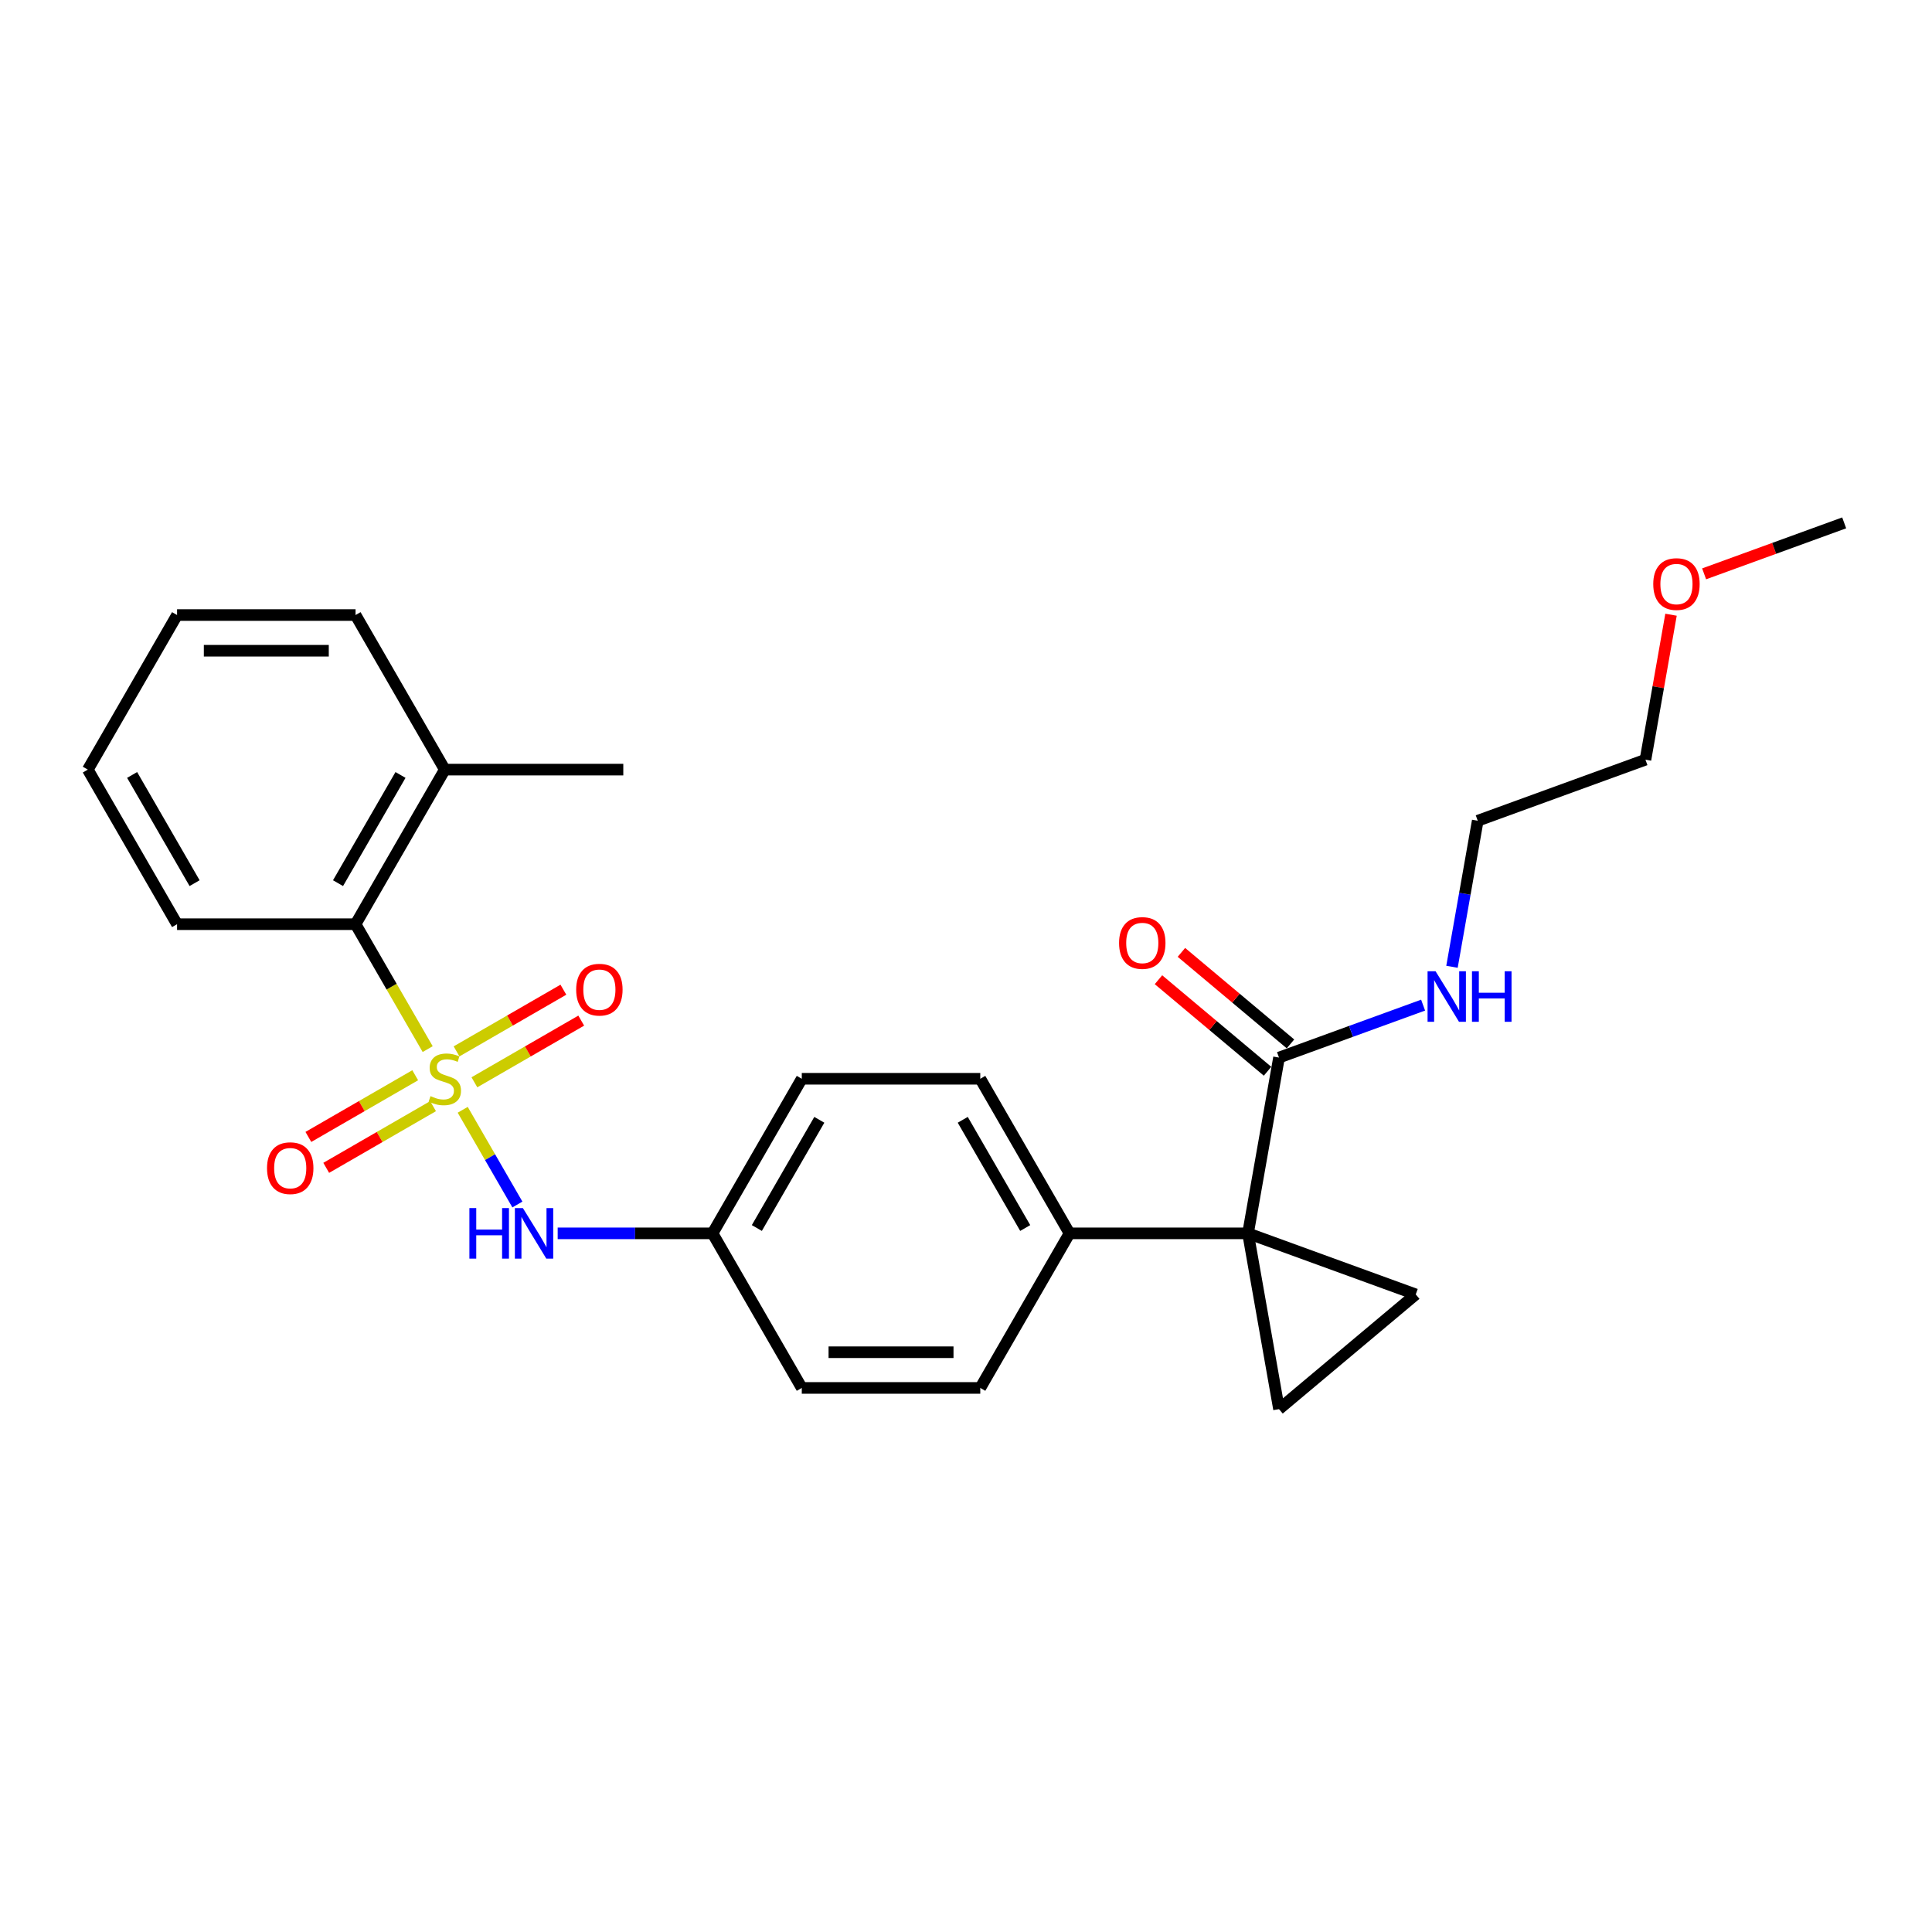 <?xml version='1.0' encoding='iso-8859-1'?>
<svg version='1.1' baseProfile='full'
              xmlns='http://www.w3.org/2000/svg'
                      xmlns:rdkit='http://www.rdkit.org/xml'
                      xmlns:xlink='http://www.w3.org/1999/xlink'
                  xml:space='preserve'
width='1000px' height='1000px' viewBox='0 0 1000 1000'>
<!-- END OF HEADER -->
<rect style='opacity:1.0;fill:#FFFFFF;stroke:none' width='1000' height='1000' x='0' y='0'> </rect>
<path class='bond-3' d='M 239.499,574.428 L 253.651,598.94' style='fill:none;fill-rule:evenodd;stroke:#CCCC00;stroke-width:6px;stroke-linecap:butt;stroke-linejoin:miter;stroke-opacity:1' />
<path class='bond-3' d='M 253.651,598.94 L 267.803,623.453' style='fill:none;fill-rule:evenodd;stroke:#0000FF;stroke-width:6px;stroke-linecap:butt;stroke-linejoin:miter;stroke-opacity:1' />
<path class='bond-5' d='M 221.364,543.017 L 202.699,510.689' style='fill:none;fill-rule:evenodd;stroke:#CCCC00;stroke-width:6px;stroke-linecap:butt;stroke-linejoin:miter;stroke-opacity:1' />
<path class='bond-5' d='M 202.699,510.689 L 184.035,478.362' style='fill:none;fill-rule:evenodd;stroke:#000000;stroke-width:6px;stroke-linecap:butt;stroke-linejoin:miter;stroke-opacity:1' />
<path class='bond-6' d='M 214.911,556.547 L 187.261,572.511' style='fill:none;fill-rule:evenodd;stroke:#CCCC00;stroke-width:6px;stroke-linecap:butt;stroke-linejoin:miter;stroke-opacity:1' />
<path class='bond-6' d='M 187.261,572.511 L 159.611,588.475' style='fill:none;fill-rule:evenodd;stroke:#FF0000;stroke-width:6px;stroke-linecap:butt;stroke-linejoin:miter;stroke-opacity:1' />
<path class='bond-6' d='M 224.15,572.549 L 196.5,588.513' style='fill:none;fill-rule:evenodd;stroke:#CCCC00;stroke-width:6px;stroke-linecap:butt;stroke-linejoin:miter;stroke-opacity:1' />
<path class='bond-6' d='M 196.5,588.513 L 168.85,604.476' style='fill:none;fill-rule:evenodd;stroke:#FF0000;stroke-width:6px;stroke-linecap:butt;stroke-linejoin:miter;stroke-opacity:1' />
<path class='bond-7' d='M 245.546,560.196 L 273.196,544.232' style='fill:none;fill-rule:evenodd;stroke:#CCCC00;stroke-width:6px;stroke-linecap:butt;stroke-linejoin:miter;stroke-opacity:1' />
<path class='bond-7' d='M 273.196,544.232 L 300.846,528.268' style='fill:none;fill-rule:evenodd;stroke:#FF0000;stroke-width:6px;stroke-linecap:butt;stroke-linejoin:miter;stroke-opacity:1' />
<path class='bond-7' d='M 236.308,544.194 L 263.958,528.23' style='fill:none;fill-rule:evenodd;stroke:#CCCC00;stroke-width:6px;stroke-linecap:butt;stroke-linejoin:miter;stroke-opacity:1' />
<path class='bond-7' d='M 263.958,528.23 L 291.608,512.266' style='fill:none;fill-rule:evenodd;stroke:#FF0000;stroke-width:6px;stroke-linecap:butt;stroke-linejoin:miter;stroke-opacity:1' />
<path class='bond-0' d='M 645.971,638.381 L 553.583,638.381' style='fill:none;fill-rule:evenodd;stroke:#000000;stroke-width:6px;stroke-linecap:butt;stroke-linejoin:miter;stroke-opacity:1' />
<path class='bond-1' d='M 645.971,638.381 L 732.786,669.979' style='fill:none;fill-rule:evenodd;stroke:#000000;stroke-width:6px;stroke-linecap:butt;stroke-linejoin:miter;stroke-opacity:1' />
<path class='bond-2' d='M 645.971,638.381 L 662.013,729.364' style='fill:none;fill-rule:evenodd;stroke:#000000;stroke-width:6px;stroke-linecap:butt;stroke-linejoin:miter;stroke-opacity:1' />
<path class='bond-4' d='M 645.971,638.381 L 662.013,547.397' style='fill:none;fill-rule:evenodd;stroke:#000000;stroke-width:6px;stroke-linecap:butt;stroke-linejoin:miter;stroke-opacity:1' />
<path class='bond-28' d='M 732.786,669.979 L 662.013,729.364' style='fill:none;fill-rule:evenodd;stroke:#000000;stroke-width:6px;stroke-linecap:butt;stroke-linejoin:miter;stroke-opacity:1' />
<path class='bond-11' d='M 288.654,638.381 L 328.732,638.381' style='fill:none;fill-rule:evenodd;stroke:#0000FF;stroke-width:6px;stroke-linecap:butt;stroke-linejoin:miter;stroke-opacity:1' />
<path class='bond-11' d='M 328.732,638.381 L 368.809,638.381' style='fill:none;fill-rule:evenodd;stroke:#000000;stroke-width:6px;stroke-linecap:butt;stroke-linejoin:miter;stroke-opacity:1' />
<path class='bond-9' d='M 667.952,540.32 L 639.726,516.635' style='fill:none;fill-rule:evenodd;stroke:#000000;stroke-width:6px;stroke-linecap:butt;stroke-linejoin:miter;stroke-opacity:1' />
<path class='bond-9' d='M 639.726,516.635 L 611.499,492.951' style='fill:none;fill-rule:evenodd;stroke:#FF0000;stroke-width:6px;stroke-linecap:butt;stroke-linejoin:miter;stroke-opacity:1' />
<path class='bond-9' d='M 656.075,554.475 L 627.849,530.79' style='fill:none;fill-rule:evenodd;stroke:#000000;stroke-width:6px;stroke-linecap:butt;stroke-linejoin:miter;stroke-opacity:1' />
<path class='bond-9' d='M 627.849,530.79 L 599.622,507.105' style='fill:none;fill-rule:evenodd;stroke:#FF0000;stroke-width:6px;stroke-linecap:butt;stroke-linejoin:miter;stroke-opacity:1' />
<path class='bond-12' d='M 662.013,547.397 L 699.305,533.824' style='fill:none;fill-rule:evenodd;stroke:#000000;stroke-width:6px;stroke-linecap:butt;stroke-linejoin:miter;stroke-opacity:1' />
<path class='bond-12' d='M 699.305,533.824 L 736.597,520.251' style='fill:none;fill-rule:evenodd;stroke:#0000FF;stroke-width:6px;stroke-linecap:butt;stroke-linejoin:miter;stroke-opacity:1' />
<path class='bond-10' d='M 184.035,478.362 L 230.229,398.352' style='fill:none;fill-rule:evenodd;stroke:#000000;stroke-width:6px;stroke-linecap:butt;stroke-linejoin:miter;stroke-opacity:1' />
<path class='bond-10' d='M 174.962,457.122 L 207.298,401.115' style='fill:none;fill-rule:evenodd;stroke:#000000;stroke-width:6px;stroke-linecap:butt;stroke-linejoin:miter;stroke-opacity:1' />
<path class='bond-17' d='M 184.035,478.362 L 91.648,478.362' style='fill:none;fill-rule:evenodd;stroke:#000000;stroke-width:6px;stroke-linecap:butt;stroke-linejoin:miter;stroke-opacity:1' />
<path class='bond-8' d='M 553.583,638.381 L 507.39,558.371' style='fill:none;fill-rule:evenodd;stroke:#000000;stroke-width:6px;stroke-linecap:butt;stroke-linejoin:miter;stroke-opacity:1' />
<path class='bond-8' d='M 530.653,635.618 L 498.317,579.611' style='fill:none;fill-rule:evenodd;stroke:#000000;stroke-width:6px;stroke-linecap:butt;stroke-linejoin:miter;stroke-opacity:1' />
<path class='bond-27' d='M 553.583,638.381 L 507.39,718.39' style='fill:none;fill-rule:evenodd;stroke:#000000;stroke-width:6px;stroke-linecap:butt;stroke-linejoin:miter;stroke-opacity:1' />
<path class='bond-19' d='M 230.229,398.352 L 322.616,398.352' style='fill:none;fill-rule:evenodd;stroke:#000000;stroke-width:6px;stroke-linecap:butt;stroke-linejoin:miter;stroke-opacity:1' />
<path class='bond-20' d='M 230.229,398.352 L 184.035,318.343' style='fill:none;fill-rule:evenodd;stroke:#000000;stroke-width:6px;stroke-linecap:butt;stroke-linejoin:miter;stroke-opacity:1' />
<path class='bond-15' d='M 368.809,638.381 L 415.003,718.39' style='fill:none;fill-rule:evenodd;stroke:#000000;stroke-width:6px;stroke-linecap:butt;stroke-linejoin:miter;stroke-opacity:1' />
<path class='bond-16' d='M 368.809,638.381 L 415.003,558.371' style='fill:none;fill-rule:evenodd;stroke:#000000;stroke-width:6px;stroke-linecap:butt;stroke-linejoin:miter;stroke-opacity:1' />
<path class='bond-16' d='M 391.74,635.618 L 424.076,579.611' style='fill:none;fill-rule:evenodd;stroke:#000000;stroke-width:6px;stroke-linecap:butt;stroke-linejoin:miter;stroke-opacity:1' />
<path class='bond-21' d='M 751.543,500.407 L 758.207,462.612' style='fill:none;fill-rule:evenodd;stroke:#0000FF;stroke-width:6px;stroke-linecap:butt;stroke-linejoin:miter;stroke-opacity:1' />
<path class='bond-21' d='M 758.207,462.612 L 764.872,424.816' style='fill:none;fill-rule:evenodd;stroke:#000000;stroke-width:6px;stroke-linecap:butt;stroke-linejoin:miter;stroke-opacity:1' />
<path class='bond-13' d='M 507.39,558.371 L 415.003,558.371' style='fill:none;fill-rule:evenodd;stroke:#000000;stroke-width:6px;stroke-linecap:butt;stroke-linejoin:miter;stroke-opacity:1' />
<path class='bond-14' d='M 507.39,718.39 L 415.003,718.39' style='fill:none;fill-rule:evenodd;stroke:#000000;stroke-width:6px;stroke-linecap:butt;stroke-linejoin:miter;stroke-opacity:1' />
<path class='bond-14' d='M 493.532,699.913 L 428.861,699.913' style='fill:none;fill-rule:evenodd;stroke:#000000;stroke-width:6px;stroke-linecap:butt;stroke-linejoin:miter;stroke-opacity:1' />
<path class='bond-24' d='M 91.648,478.362 L 45.455,398.352' style='fill:none;fill-rule:evenodd;stroke:#000000;stroke-width:6px;stroke-linecap:butt;stroke-linejoin:miter;stroke-opacity:1' />
<path class='bond-24' d='M 100.721,457.122 L 68.385,401.115' style='fill:none;fill-rule:evenodd;stroke:#000000;stroke-width:6px;stroke-linecap:butt;stroke-linejoin:miter;stroke-opacity:1' />
<path class='bond-18' d='M 864.918,318.18 L 858.303,355.699' style='fill:none;fill-rule:evenodd;stroke:#FF0000;stroke-width:6px;stroke-linecap:butt;stroke-linejoin:miter;stroke-opacity:1' />
<path class='bond-18' d='M 858.303,355.699 L 851.687,393.217' style='fill:none;fill-rule:evenodd;stroke:#000000;stroke-width:6px;stroke-linecap:butt;stroke-linejoin:miter;stroke-opacity:1' />
<path class='bond-23' d='M 882.05,297.022 L 918.298,283.829' style='fill:none;fill-rule:evenodd;stroke:#FF0000;stroke-width:6px;stroke-linecap:butt;stroke-linejoin:miter;stroke-opacity:1' />
<path class='bond-23' d='M 918.298,283.829 L 954.545,270.636' style='fill:none;fill-rule:evenodd;stroke:#000000;stroke-width:6px;stroke-linecap:butt;stroke-linejoin:miter;stroke-opacity:1' />
<path class='bond-26' d='M 184.035,318.343 L 91.648,318.343' style='fill:none;fill-rule:evenodd;stroke:#000000;stroke-width:6px;stroke-linecap:butt;stroke-linejoin:miter;stroke-opacity:1' />
<path class='bond-26' d='M 170.177,336.82 L 105.506,336.82' style='fill:none;fill-rule:evenodd;stroke:#000000;stroke-width:6px;stroke-linecap:butt;stroke-linejoin:miter;stroke-opacity:1' />
<path class='bond-22' d='M 764.872,424.816 L 851.687,393.217' style='fill:none;fill-rule:evenodd;stroke:#000000;stroke-width:6px;stroke-linecap:butt;stroke-linejoin:miter;stroke-opacity:1' />
<path class='bond-25' d='M 45.455,398.352 L 91.648,318.343' style='fill:none;fill-rule:evenodd;stroke:#000000;stroke-width:6px;stroke-linecap:butt;stroke-linejoin:miter;stroke-opacity:1' />
<path  class='atom-0' d='M 222.838 567.351
Q 223.133 567.462, 224.353 567.98
Q 225.572 568.497, 226.903 568.83
Q 228.27 569.125, 229.6 569.125
Q 232.076 569.125, 233.518 567.943
Q 234.959 566.723, 234.959 564.617
Q 234.959 563.175, 234.22 562.289
Q 233.518 561.402, 232.409 560.921
Q 231.3 560.441, 229.453 559.886
Q 227.124 559.184, 225.72 558.519
Q 224.353 557.854, 223.355 556.45
Q 222.394 555.045, 222.394 552.68
Q 222.394 549.391, 224.612 547.359
Q 226.866 545.326, 231.3 545.326
Q 234.331 545.326, 237.767 546.767
L 236.918 549.613
Q 233.776 548.32, 231.411 548.32
Q 228.861 548.32, 227.457 549.391
Q 226.053 550.426, 226.09 552.237
Q 226.09 553.641, 226.792 554.491
Q 227.531 555.341, 228.566 555.821
Q 229.637 556.302, 231.411 556.856
Q 233.776 557.595, 235.181 558.334
Q 236.585 559.073, 237.583 560.589
Q 238.617 562.067, 238.617 564.617
Q 238.617 568.238, 236.178 570.197
Q 233.776 572.119, 229.748 572.119
Q 227.42 572.119, 225.646 571.601
Q 223.909 571.121, 221.84 570.271
L 222.838 567.351
' fill='#CCCC00'/>
<path  class='atom-4' d='M 242.96 625.299
L 246.507 625.299
L 246.507 636.422
L 259.885 636.422
L 259.885 625.299
L 263.433 625.299
L 263.433 651.463
L 259.885 651.463
L 259.885 639.379
L 246.507 639.379
L 246.507 651.463
L 242.96 651.463
L 242.96 625.299
' fill='#0000FF'/>
<path  class='atom-4' d='M 270.639 625.299
L 279.212 639.157
Q 280.062 640.524, 281.43 643
Q 282.797 645.476, 282.871 645.624
L 282.871 625.299
L 286.345 625.299
L 286.345 651.463
L 282.76 651.463
L 273.558 636.311
Q 272.487 634.538, 271.341 632.505
Q 270.232 630.473, 269.9 629.844
L 269.9 651.463
L 266.5 651.463
L 266.5 625.299
L 270.639 625.299
' fill='#0000FF'/>
<path  class='atom-7' d='M 138.209 604.639
Q 138.209 598.356, 141.313 594.846
Q 144.417 591.335, 150.219 591.335
Q 156.021 591.335, 159.125 594.846
Q 162.229 598.356, 162.229 604.639
Q 162.229 610.995, 159.088 614.617
Q 155.947 618.201, 150.219 618.201
Q 144.454 618.201, 141.313 614.617
Q 138.209 611.032, 138.209 604.639
M 150.219 615.245
Q 154.21 615.245, 156.354 612.584
Q 158.534 609.886, 158.534 604.639
Q 158.534 599.502, 156.354 596.915
Q 154.21 594.291, 150.219 594.291
Q 146.228 594.291, 144.048 596.878
Q 141.904 599.465, 141.904 604.639
Q 141.904 609.923, 144.048 612.584
Q 146.228 615.245, 150.219 615.245
' fill='#FF0000'/>
<path  class='atom-8' d='M 298.228 512.252
Q 298.228 505.969, 301.332 502.459
Q 304.436 498.948, 310.238 498.948
Q 316.04 498.948, 319.144 502.459
Q 322.249 505.969, 322.249 512.252
Q 322.249 518.608, 319.107 522.229
Q 315.966 525.814, 310.238 525.814
Q 304.473 525.814, 301.332 522.229
Q 298.228 518.645, 298.228 512.252
M 310.238 522.858
Q 314.229 522.858, 316.373 520.197
Q 318.553 517.499, 318.553 512.252
Q 318.553 507.115, 316.373 504.528
Q 314.229 501.904, 310.238 501.904
Q 306.247 501.904, 304.067 504.491
Q 301.923 507.078, 301.923 512.252
Q 301.923 517.536, 304.067 520.197
Q 306.247 522.858, 310.238 522.858
' fill='#FF0000'/>
<path  class='atom-10' d='M 579.23 488.086
Q 579.23 481.804, 582.335 478.293
Q 585.439 474.782, 591.241 474.782
Q 597.043 474.782, 600.147 478.293
Q 603.251 481.804, 603.251 488.086
Q 603.251 494.442, 600.11 498.064
Q 596.969 501.648, 591.241 501.648
Q 585.476 501.648, 582.335 498.064
Q 579.23 494.479, 579.23 488.086
M 591.241 498.692
Q 595.232 498.692, 597.375 496.031
Q 599.556 493.334, 599.556 488.086
Q 599.556 482.949, 597.375 480.362
Q 595.232 477.739, 591.241 477.739
Q 587.25 477.739, 585.069 480.325
Q 582.926 482.912, 582.926 488.086
Q 582.926 493.371, 585.069 496.031
Q 587.25 498.692, 591.241 498.692
' fill='#FF0000'/>
<path  class='atom-13' d='M 743.045 502.717
L 751.619 516.575
Q 752.469 517.943, 753.836 520.418
Q 755.204 522.894, 755.277 523.042
L 755.277 502.717
L 758.751 502.717
L 758.751 528.881
L 755.167 528.881
L 745.965 513.73
Q 744.893 511.956, 743.748 509.923
Q 742.639 507.891, 742.306 507.263
L 742.306 528.881
L 738.906 528.881
L 738.906 502.717
L 743.045 502.717
' fill='#0000FF'/>
<path  class='atom-13' d='M 761.892 502.717
L 765.44 502.717
L 765.44 513.841
L 778.818 513.841
L 778.818 502.717
L 782.365 502.717
L 782.365 528.881
L 778.818 528.881
L 778.818 516.797
L 765.44 516.797
L 765.44 528.881
L 761.892 528.881
L 761.892 502.717
' fill='#0000FF'/>
<path  class='atom-19' d='M 855.72 302.308
Q 855.72 296.025, 858.824 292.515
Q 861.928 289.004, 867.73 289.004
Q 873.532 289.004, 876.636 292.515
Q 879.74 296.025, 879.74 302.308
Q 879.74 308.664, 876.599 312.286
Q 873.458 315.87, 867.73 315.87
Q 861.965 315.87, 858.824 312.286
Q 855.72 308.701, 855.72 302.308
M 867.73 312.914
Q 871.721 312.914, 873.865 310.253
Q 876.045 307.555, 876.045 302.308
Q 876.045 297.171, 873.865 294.584
Q 871.721 291.96, 867.73 291.96
Q 863.739 291.96, 861.559 294.547
Q 859.415 297.134, 859.415 302.308
Q 859.415 307.592, 861.559 310.253
Q 863.739 312.914, 867.73 312.914
' fill='#FF0000'/>
</svg>
